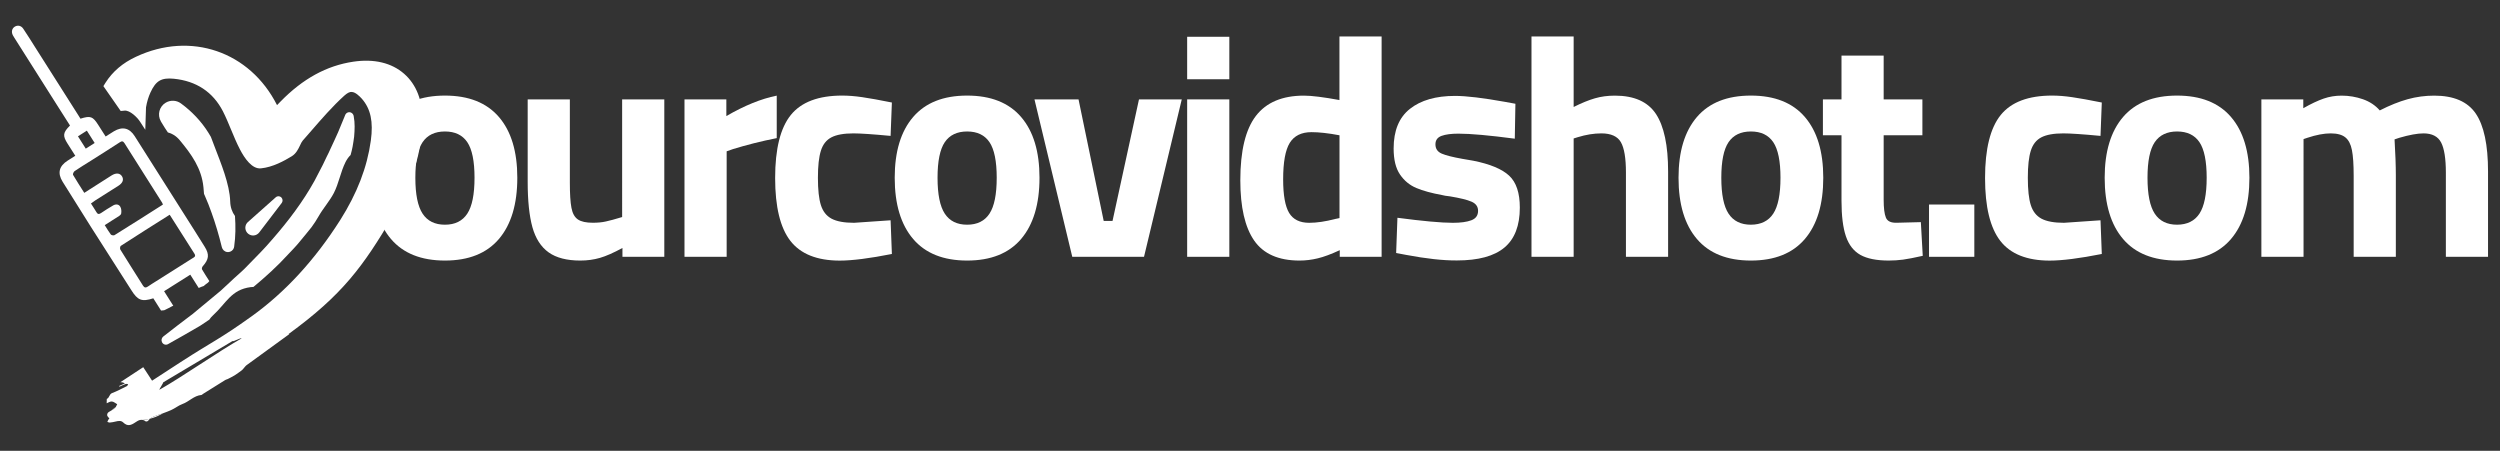<?xml version="1.0" encoding="utf-8"?>
<!-- Generator: Adobe Illustrator 25.0.1, SVG Export Plug-In . SVG Version: 6.00 Build 0)  -->
<svg version="1.1" id="Layer_1" xmlns="http://www.w3.org/2000/svg" xmlns:xlink="http://www.w3.org/1999/xlink" x="0px" y="0px"
	 viewBox="0 0 486.75 87.77" style="enable-background:new 0 0 486.75 87.77;" xml:space="preserve">
<rect x="0" y="0" width="486.75" height="87.77" fill="#333333" stroke="none"/>
<style type="text/css">
	.st0{fill:none;stroke:#000000;stroke-width:9;stroke-miterlimit:10;}
	.st1{fill:#FFFFFF;}
	.st2{fill:#28B0DB;}
	.st3{fill:#43C7BC;}
	.st4{fill:#00C856;}
	.st5{fill:#00C856;stroke:#00C856;stroke-width:3;stroke-miterlimit:10;}
	.st6{fill:none;stroke:#000000;stroke-width:7;stroke-miterlimit:10;}
	.st7{fill:#00B2D6;}
	.st8{fill:#0C7B3C;}
	.st9{fill:#177E96;}
	.st10{fill:#1A1A1A;}
	.st11{fill:#707070;}
	.st12{fill:#086A96;}
</style>
<g>
	<g>
		<g>
			<path class="st1" d="M76.12,46.53c-2.39-2.8-3.59-6.77-3.59-11.92c0-5.11,1.2-9.05,3.59-11.83c2.39-2.78,5.89-4.17,10.51-4.17
				c4.62,0,8.12,1.39,10.51,4.17c2.39,2.78,3.58,6.72,3.58,11.83c0,5.15-1.2,9.12-3.58,11.92c-2.39,2.8-5.89,4.2-10.51,4.2
				C82.01,50.73,78.51,49.33,76.12,46.53z M90.98,41.6c0.94-1.43,1.41-3.76,1.41-6.99c0-3.23-0.47-5.54-1.41-6.93
				c-0.94-1.39-2.39-2.08-4.35-2.08s-3.41,0.7-4.35,2.08c-0.94,1.39-1.41,3.7-1.41,6.93c0,3.23,0.47,5.56,1.41,6.99
				c0.94,1.43,2.39,2.15,4.35,2.15S90.04,43.03,90.98,41.6z"/>
			<path class="st1" d="M106.82,49.14c-1.49-1.06-2.54-2.7-3.16-4.9c-0.61-2.21-0.92-5.15-0.92-8.83V19.35h8.21v16.18
				c0,2.21,0.1,3.85,0.31,4.93c0.2,1.08,0.62,1.84,1.26,2.27c0.63,0.43,1.6,0.64,2.91,0.64c0.94,0,1.79-0.08,2.54-0.25
				c0.76-0.16,1.81-0.45,3.16-0.86V19.35h8.21V50h-8.15v-1.72c-1.72,0.94-3.18,1.58-4.38,1.93c-1.21,0.35-2.48,0.52-3.83,0.52
				C110.37,50.73,108.31,50.2,106.82,49.14z"/>
			<path class="st1" d="M133.27,19.35h8.15v3.25c3.51-2.04,6.78-3.37,9.81-3.98v8.27c-3.06,0.61-5.9,1.33-8.52,2.14l-1.23,0.43V50
				h-8.21V19.35z"/>
			<path class="st1" d="M153.89,46.9c-1.98-2.55-2.97-6.63-2.97-12.23c0-5.68,1.02-9.77,3.06-12.29c2.04-2.51,5.37-3.77,9.99-3.77
				c1.18,0,2.49,0.1,3.92,0.31c1.43,0.21,3.35,0.55,5.76,1.04l-0.25,6.5c-3.47-0.33-5.88-0.49-7.23-0.49
				c-1.88,0-3.31,0.26-4.29,0.77c-0.98,0.51-1.67,1.38-2.05,2.6c-0.39,1.23-0.58,2.98-0.58,5.27c0,2.33,0.19,4.11,0.58,5.33
				c0.39,1.23,1.08,2.1,2.08,2.64c1,0.53,2.46,0.8,4.38,0.8l7.11-0.49l0.25,6.56c-4.33,0.86-7.72,1.29-10.17,1.29
				C159.07,50.73,155.87,49.45,153.89,46.9z"/>
			<path class="st1" d="M177.79,46.53c-2.39-2.8-3.59-6.77-3.59-11.92c0-5.11,1.2-9.05,3.59-11.83c2.39-2.78,5.89-4.17,10.51-4.17
				c4.62,0,8.12,1.39,10.51,4.17c2.39,2.78,3.58,6.72,3.58,11.83c0,5.15-1.2,9.12-3.58,11.92c-2.39,2.8-5.89,4.2-10.51,4.2
				C183.68,50.73,180.18,49.33,177.79,46.53z M192.65,41.6c0.94-1.43,1.41-3.76,1.41-6.99c0-3.23-0.47-5.54-1.41-6.93
				c-0.94-1.39-2.39-2.08-4.35-2.08s-3.41,0.7-4.35,2.08c-0.94,1.39-1.41,3.7-1.41,6.93c0,3.23,0.47,5.56,1.41,6.99
				c0.94,1.43,2.39,2.15,4.35,2.15S191.71,43.03,192.65,41.6z"/>
			<path class="st1" d="M201.41,19.35h8.58l4.9,23.66h1.72l5.15-23.66h8.33L222.74,50h-13.97L201.41,19.35z"/>
			<path class="st1" d="M231.14,7.16h8.21v8.27h-8.21V7.16z M231.14,19.35h8.21V50h-8.21V19.35z"/>
			<path class="st1" d="M244.19,46.84c-1.8-2.59-2.7-6.51-2.7-11.74c0-5.72,1.01-9.9,3.03-12.53s5.14-3.95,9.35-3.95
				c1.51,0,3.82,0.29,6.92,0.86V7.1h8.21V50h-8.15v-1.29c-1.68,0.78-3.11,1.31-4.29,1.59c-1.19,0.29-2.37,0.43-3.55,0.43
				C248.93,50.73,245.99,49.43,244.19,46.84z M259.94,42.64l0.86-0.18V26.34c-2.17-0.41-3.98-0.61-5.45-0.61
				c-1.96,0-3.37,0.7-4.23,2.08c-0.86,1.39-1.29,3.76-1.29,7.11c0,3.06,0.39,5.24,1.16,6.53c0.78,1.29,2.08,1.93,3.92,1.93
				C256.39,43.38,258.06,43.13,259.94,42.64z"/>
			<path class="st1" d="M273.79,49.63l-1.96-0.37l0.25-6.86c4.94,0.65,8.54,0.98,10.79,0.98c1.51,0,2.71-0.16,3.59-0.49
				c0.88-0.33,1.32-0.94,1.32-1.84c0-0.82-0.42-1.41-1.26-1.78c-0.84-0.37-2.24-0.71-4.2-1.04c-0.74-0.08-1.25-0.16-1.53-0.25
				c-2.04-0.37-3.72-0.83-5.03-1.38c-1.31-0.55-2.37-1.43-3.19-2.64c-0.82-1.2-1.23-2.89-1.23-5.06c0-3.47,1.06-6.05,3.19-7.72
				c2.12-1.67,5.04-2.51,8.76-2.51c2.21,0,5.45,0.39,9.74,1.16l2.02,0.37l-0.12,6.8c-4.94-0.65-8.6-0.98-10.97-0.98
				c-1.39,0-2.48,0.14-3.28,0.43c-0.8,0.29-1.2,0.84-1.2,1.65c0,0.86,0.41,1.46,1.23,1.81c0.82,0.35,2.14,0.68,3.98,1.01l2.15,0.37
				c3.27,0.65,5.6,1.62,6.99,2.91c1.39,1.29,2.08,3.36,2.08,6.22c0,3.51-1,6.11-3,7.78c-2,1.68-5.09,2.51-9.25,2.51
				C280.96,50.73,277.67,50.36,273.79,49.63z"/>
			<path class="st1" d="M298.18,7.1h8.21v13.73c1.55-0.78,2.93-1.34,4.14-1.69c1.21-0.35,2.5-0.52,3.89-0.52
				c3.76,0,6.42,1.19,8,3.58c1.57,2.39,2.36,6.12,2.36,11.18V50h-8.21V33.57c0-2.78-0.33-4.74-0.98-5.88
				c-0.65-1.14-1.92-1.72-3.8-1.72c-1.47,0-3,0.25-4.6,0.74l-0.8,0.25V50h-8.21V7.1z"/>
			<path class="st1" d="M330.39,46.53c-2.39-2.8-3.58-6.77-3.58-11.92c0-5.11,1.2-9.05,3.58-11.83c2.39-2.78,5.89-4.17,10.51-4.17
				c4.62,0,8.12,1.39,10.51,4.17c2.39,2.78,3.58,6.72,3.58,11.83c0,5.15-1.19,9.12-3.58,11.92c-2.39,2.8-5.89,4.2-10.51,4.2
				C336.28,50.73,332.78,49.33,330.39,46.53z M345.25,41.6c0.94-1.43,1.41-3.76,1.41-6.99c0-3.23-0.47-5.54-1.41-6.93
				c-0.94-1.39-2.39-2.08-4.35-2.08c-1.96,0-3.41,0.7-4.35,2.08c-0.94,1.39-1.41,3.7-1.41,6.93c0,3.23,0.47,5.56,1.41,6.99
				c0.94,1.43,2.39,2.15,4.35,2.15C342.86,43.74,344.31,43.03,345.25,41.6z"/>
			<path class="st1" d="M362.22,49.63c-1.31-0.74-2.25-1.94-2.82-3.62c-0.57-1.67-0.86-3.98-0.86-6.93V26.34h-3.62v-6.99h3.62v-8.52
				h8.21v8.52h7.54v6.99h-7.54V38.9c0,1.59,0.14,2.75,0.43,3.46c0.29,0.72,1,1.05,2.15,1.01l4.66-0.12l0.37,6.56
				c-1.63,0.37-2.91,0.61-3.83,0.74c-0.92,0.12-1.85,0.18-2.79,0.18C365.37,50.73,363.53,50.36,362.22,49.63z"/>
			<path class="st1" d="M375.58,39.82h8.82V50h-8.82V39.82z"/>
			<path class="st1" d="M389.46,46.9c-1.98-2.55-2.97-6.63-2.97-12.23c0-5.68,1.02-9.77,3.06-12.29c2.04-2.51,5.37-3.77,9.99-3.77
				c1.18,0,2.49,0.1,3.92,0.31c1.43,0.21,3.35,0.55,5.76,1.04l-0.25,6.5c-3.47-0.33-5.88-0.49-7.23-0.49
				c-1.88,0-3.31,0.26-4.29,0.77c-0.98,0.51-1.67,1.38-2.05,2.6c-0.39,1.23-0.58,2.98-0.58,5.27c0,2.33,0.19,4.11,0.58,5.33
				c0.39,1.23,1.08,2.1,2.08,2.64c1,0.53,2.46,0.8,4.38,0.8l7.11-0.49l0.25,6.56c-4.33,0.86-7.72,1.29-10.17,1.29
				C394.64,50.73,391.44,49.45,389.46,46.9z"/>
			<path class="st1" d="M413.36,46.53c-2.39-2.8-3.58-6.77-3.58-11.92c0-5.11,1.2-9.05,3.58-11.83c2.39-2.78,5.89-4.17,10.51-4.17
				c4.62,0,8.12,1.39,10.51,4.17c2.39,2.78,3.58,6.72,3.58,11.83c0,5.15-1.19,9.12-3.58,11.92c-2.39,2.8-5.89,4.2-10.51,4.2
				C419.26,50.73,415.75,49.33,413.36,46.53z M428.23,41.6c0.94-1.43,1.41-3.76,1.41-6.99c0-3.23-0.47-5.54-1.41-6.93
				c-0.94-1.39-2.39-2.08-4.35-2.08c-1.96,0-3.41,0.7-4.35,2.08c-0.94,1.39-1.41,3.7-1.41,6.93c0,3.23,0.47,5.56,1.41,6.99
				c0.94,1.43,2.39,2.15,4.35,2.15C425.84,43.74,427.28,43.03,428.23,41.6z"/>
			<path class="st1" d="M440.3,19.35h8.15v1.72c1.51-0.86,2.83-1.48,3.95-1.87c1.12-0.39,2.3-0.58,3.52-0.58
				c1.43,0,2.81,0.24,4.14,0.7c1.33,0.47,2.42,1.19,3.28,2.18c1.92-0.98,3.73-1.71,5.42-2.18c1.69-0.47,3.42-0.7,5.18-0.7
				c3.8,0,6.5,1.16,8.09,3.49c1.59,2.33,2.39,6.09,2.39,11.28V50h-8.21V33.63c0-2.74-0.31-4.7-0.92-5.88
				c-0.61-1.18-1.76-1.78-3.43-1.78c-1.19,0-2.76,0.29-4.72,0.86l-0.92,0.31c0.16,2.74,0.25,5.07,0.25,6.99V50h-8.21V34.25
				c0-2.21-0.11-3.88-0.34-5.03c-0.22-1.14-0.65-1.97-1.29-2.48c-0.63-0.51-1.58-0.77-2.85-0.77c-1.31,0-2.82,0.29-4.54,0.86
				l-0.74,0.25V50h-8.21V19.35z"/>
		</g>
	</g>
	<path class="st1" d="M21.66,79.94l0.89-0.71c-0.05,0.09-0.11,0.17-0.18,0.23C22.15,79.65,21.91,79.8,21.66,79.94z"/>
	<path class="st1" d="M27.79,81.76c-0.18,0.01-0.37,0.02-0.56,0.02C27.41,81.73,27.6,81.72,27.79,81.76z"/>
	<path class="st1" d="M31.75,80.46c-0.72,0.42-1.56,0.82-2.54,1.07c0.38-0.33,0.85-0.5,1.33-0.66
		C30.94,80.74,31.35,80.6,31.75,80.46z"/>
	<path class="st1" d="M29.85,58.08l1.51,2.39c0.04-0.01,0.08-0.01,0.12-0.02c0.16-0.02,0.32-0.03,0.48-0.04
		c0.53-0.25,1.06-0.51,1.58-0.8c0.07-0.03,0.13-0.05,0.2-0.08l-1.79-2.83l5.1-3.22l1.64,2.59c0.32-0.15,0.65-0.28,0.97-0.38
		c0.26-0.23,0.53-0.45,0.83-0.65c0.09-0.11,0.18-0.21,0.27-0.31c-0.49-0.76-0.97-1.51-1.42-2.27c-0.08-0.14,0.01-0.47,0.13-0.61
		c1.21-1.35,1.33-2.29,0.39-3.8c-1.28-2.07-2.6-4.12-3.9-6.18c-3.24-5.13-6.49-10.25-9.74-15.37c-1.02-1.6-2.4-1.92-4.05-0.93
		c-0.52,0.31-1.02,0.65-1.6,1.01c-0.51-0.81-0.96-1.53-1.43-2.24c-1.07-1.68-1.51-1.85-3.47-1.23c-0.14-0.21-0.28-0.44-0.42-0.67
		L6.92,9.32C6.14,8.08,5.36,6.83,4.54,5.61C4.13,4.98,3.46,4.84,2.88,5.19C2.33,5.53,2.16,6.19,2.5,6.86
		c0.08,0.17,0.19,0.33,0.3,0.5c2.67,4.21,5.34,8.41,8,12.63c0.95,1.49,1.89,2.98,2.83,4.45c-1.39,1.38-1.46,1.98-0.46,3.55
		c0.48,0.77,0.97,1.53,1.49,2.34c-0.58,0.37-1.05,0.66-1.5,0.95c-1.66,1.06-2.01,2.43-0.97,4.1c1.82,2.93,3.66,5.87,5.51,8.79
		c2.61,4.11,5.24,8.2,7.86,12.31C26.81,58.48,27.6,58.8,29.85,58.08z M16.91,25.44l1.52,2.4l-1.73,1.1l-1.52-2.4L16.91,25.44z
		 M21.58,45.66c-0.41-0.54-0.75-1.14-1.19-1.83c0.87-0.55,1.69-1.05,2.49-1.58c0.27-0.17,0.66-0.39,0.71-0.65
		c0.08-0.44,0.05-0.99-0.17-1.35c-0.29-0.51-0.88-0.55-1.39-0.25c-0.81,0.47-1.61,0.97-2.39,1.5c-0.39,0.25-0.64,0.21-0.87-0.2
		c-0.32-0.55-0.68-1.07-1.06-1.68c0.33-0.23,0.58-0.43,0.84-0.6c1.49-0.96,2.99-1.89,4.49-2.84c0.85-0.54,1.11-1.19,0.72-1.84
		c-0.4-0.66-1.16-0.73-2.04-0.18c-1.44,0.93-2.89,1.84-4.33,2.76c-0.3,0.19-0.6,0.39-0.98,0.63c-0.77-1.23-1.52-2.35-2.19-3.51
		c-0.08-0.15,0.13-0.62,0.34-0.75c1-0.69,2.05-1.3,3.08-1.96c1.89-1.2,3.79-2.39,5.66-3.61c0.4-0.26,0.65-0.3,0.94,0.16
		c2.43,3.87,4.87,7.71,7.32,11.57c0.06,0.09,0.09,0.2,0.16,0.38c-3.19,2.03-6.31,4.02-9.46,5.97C22.1,45.87,21.69,45.8,21.58,45.66z
		 M23.43,48.59c-0.11-0.17-0.05-0.63,0.09-0.72c3.14-2.03,6.28-4.02,9.52-6.06c1.65,2.6,3.22,5.1,4.82,7.59
		c0.36,0.57-0.14,0.73-0.46,0.93c-2.3,1.47-4.63,2.92-6.93,4.38c-0.57,0.36-1.13,0.7-1.68,1.08c-0.4,0.27-0.68,0.25-0.95-0.18
		C26.38,53.27,24.88,50.95,23.43,48.59z"/>
	<path class="st1" d="M41.46,61.41c2.6-2.37,3.52-5.01,7.36-5.51c0.15-0.02,0.33-0.03,0.52-0.03c2.35-1.95,4.63-4.01,6.72-6.3
		c0.85-0.9,1.73-1.79,2.5-2.77c0.7-0.86,1.42-1.7,2.1-2.57c0.5-0.69,0.98-1.41,1.41-2.18c0.88-1.54,2.12-2.91,2.93-4.47
		c0.96-1.86,1.31-4.09,2.27-6.02c0.28-0.56,0.61-1.01,0.99-1.38c0.14-0.54,0.3-1.07,0.39-1.62c0.12-0.65,0.21-1.3,0.3-1.95
		c0.11-1.34,0.18-2.61-0.09-4.04c-0.06-0.28-0.24-0.53-0.51-0.65c-0.44-0.2-0.95,0.01-1.14,0.47l-0.05,0.13l-1.34,3.24
		c-0.49,1.07-0.95,2.13-1.46,3.18c-0.23,0.53-0.48,1.05-0.75,1.57c-0.27,0.52-0.5,1.05-0.75,1.57l-1.61,3.1
		c-2.26,4.09-5.12,7.86-8.21,11.4c-1.52,1.8-3.2,3.46-4.85,5.15c-0.8,0.87-1.71,1.63-2.59,2.43L43,56.58l-5.49,4.55
		c-1.9,1.43-3.8,2.88-5.68,4.36l-0.04,0.03c-0.33,0.26-0.44,0.73-0.24,1.12c0.22,0.43,0.73,0.6,1.15,0.37
		c2.1-1.17,4.2-2.37,6.28-3.59c0.59-0.39,1.18-0.78,1.77-1.18C40.95,61.94,41.18,61.66,41.46,61.41z"/>
	<path class="st1" d="M45.75,42.05c-0.55-0.74-0.9-1.68-0.93-2.82c-0.1-3.39-1.83-7.5-3.04-10.68c-0.25-0.64-0.48-1.27-0.72-1.9
		c-0.16-0.27-0.31-0.54-0.48-0.8c-1.38-2.22-3.24-4.17-5.36-5.72c-0.83-0.61-1.98-0.7-2.93-0.15c-1.28,0.74-1.71,2.38-0.96,3.66
		l0.12,0.21c0.39,0.67,0.81,1.31,1.23,1.93c0.82,0.21,1.63,0.69,2.34,1.55c2.28,2.74,4.23,5.47,4.59,9.11
		c0.04,0.43,0.08,0.86,0.11,1.3c0.07,0.15,0.14,0.31,0.2,0.46l0.66,1.58l0.6,1.61c0.78,2.15,1.45,4.44,1.99,6.65l0.03,0.11
		c0.12,0.47,0.51,0.85,1.02,0.92c0.67,0.09,1.28-0.38,1.37-1.04C45.88,46,45.89,44.03,45.75,42.05z"/>
	<path class="st1" d="M54.85,39.52l-4.38,5.74c-0.51,0.66-1.45,0.79-2.11,0.28c-0.66-0.5-0.79-1.45-0.28-2.11
		c0.06-0.08,0.13-0.15,0.2-0.21l5.4-4.8c0.33-0.3,0.84-0.27,1.14,0.07C55.07,38.78,55.08,39.21,54.85,39.52z"/>
	<g>
		<path class="st1" d="M29.2,81.53c-0.13,0.11-0.25,0.24-0.35,0.39c-0.08,0.11-0.41,0.19-0.5,0.12c-0.19-0.16-0.38-0.25-0.56-0.28
			C28.29,81.73,28.76,81.65,29.2,81.53z"/>
		<path class="st1" d="M78.69,14.37c-2.44-2.14-5.86-2.96-9.89-2.36c-5.2,0.77-9.84,3.31-14.2,7.78c-0.22,0.22-0.44,0.45-0.66,0.68
			c-5.28-10.45-16.8-14.42-27.46-9.42c-2.57,1.19-4.55,2.88-5.92,5.03l-0.43,0.69l3.37,4.84l0.77-0.07h0.01
			c1.01-0.08,2.43,1.28,2.98,2.14l1.03,1.59l0.14-4.37c0.18-1.06,0.46-2.01,0.87-2.9c1.05-2.29,2.12-2.9,4.54-2.67
			c4.39,0.44,7.61,2.57,9.56,6.33c0.58,1.14,1.07,2.33,1.59,3.58c0.53,1.27,1.07,2.59,1.73,3.85c0.92,1.78,2.37,3.86,4.08,3.69
			c2.32-0.23,4.54-1.46,6.01-2.36c0.85-0.52,1.27-1.41,1.61-2.12c0.16-0.35,0.34-0.72,0.5-0.9c0.55-0.63,1.11-1.26,1.66-1.9
			c2.04-2.35,4.15-4.79,6.45-6.87c0.56-0.5,1.04-0.78,1.48-0.72c0.68,0.03,1.42,0.74,1.94,1.31c1.72,1.96,2.26,4.48,1.75,8.17
			c-0.72,5.21-2.67,10.25-5.95,15.44c-4.94,7.78-10.76,14.11-17.29,18.78c-6.25,4.48-7.4,4.76-13.77,8.88
			c-1.86,1.21-3.73,2.42-5.58,3.63l-1.72-2.63l-4.46,2.93c0.3-0.01,0.59,0.03,0.88,0.24c-0.44,0.19-0.78,0.34-1.12,0.49
			c0.02,0.05,0.04,0.09,0.07,0.14c0.39-0.18,0.78-0.37,1.19-0.52c0.14-0.05,0.33,0.01,0.5,0.02c-0.08,0.13-0.12,0.32-0.23,0.38
			c-0.96,0.47-1.9,0.99-2.89,1.36c-0.59,0.22-0.5,0.94-1.03,1.13c-0.01,0-0.01,0.03-0.01,0.05c-0.01,0.29-0.01,0.59-0.02,0.81
			c0.29-0.11,0.66-0.38,1.01-0.35c0.36,0.03,0.7,0.34,1.04,0.53c-0.1,0.17-0.17,0.37-0.27,0.53c-0.05,0.09-0.11,0.17-0.18,0.23
			c-0.22,0.19-0.46,0.34-0.71,0.48c-0.17,0.1-0.33,0.19-0.5,0.29c-0.3,0.19-0.4,0.62-0.18,0.87c0.1,0.13,0.2,0.25,0.32,0.39
			c-0.09,0.09-0.15,0.13-0.19,0.19c-0.08,0.15-0.14,0.3-0.21,0.46c0.16,0.05,0.33,0.15,0.49,0.13c0.38-0.03,0.76-0.11,1.14-0.2
			c0.51-0.12,1.05-0.23,1.47,0.19c0.84,0.81,1.52,0.54,2.36-0.03c0.24-0.16,0.54-0.36,0.86-0.45c0.01,0,0.01,0,0.01,0
			c0.18-0.05,0.37-0.06,0.56-0.02c0.5-0.03,0.97-0.11,1.41-0.23h0.01c0.38-0.33,0.85-0.5,1.33-0.66c0.4-0.13,0.81-0.27,1.21-0.41
			c0.53-0.19,1.06-0.39,1.57-0.62c0.75-0.33,1.41-0.89,2.18-1.17c1.31-0.46,2.25-1.64,3.71-1.77c0.11-0.01,0.21-0.14,0.32-0.21
			c1.45-0.9,2.89-1.81,4.34-2.71c0.14-0.09,0.31-0.11,0.46-0.18c0.44-0.23,0.9-0.44,1.32-0.7c0.49-0.3,0.95-0.66,1.42-1
			c0.13-0.09,0.23-0.23,0.33-0.34c0.21-0.23,0.38-0.49,0.62-0.67c0.47-0.35,7.82-5.68,8.3-6.03l-0.13-0.03
			c10.44-7.59,14.55-13.18,20.3-22.98c3.79-6.45,5.67-12.51,5.76-18.53C82.3,19.61,81.07,16.45,78.69,14.37z M31.03,75.89
			c-0.05-0.09,0.8-1.36,0.75-1.45l13.5-8.04c0.11,0.2,1.63-0.71,1.75-0.51C42.47,68.46,35.59,73.32,31.03,75.89z"/>
	</g>
</g>
</svg>
